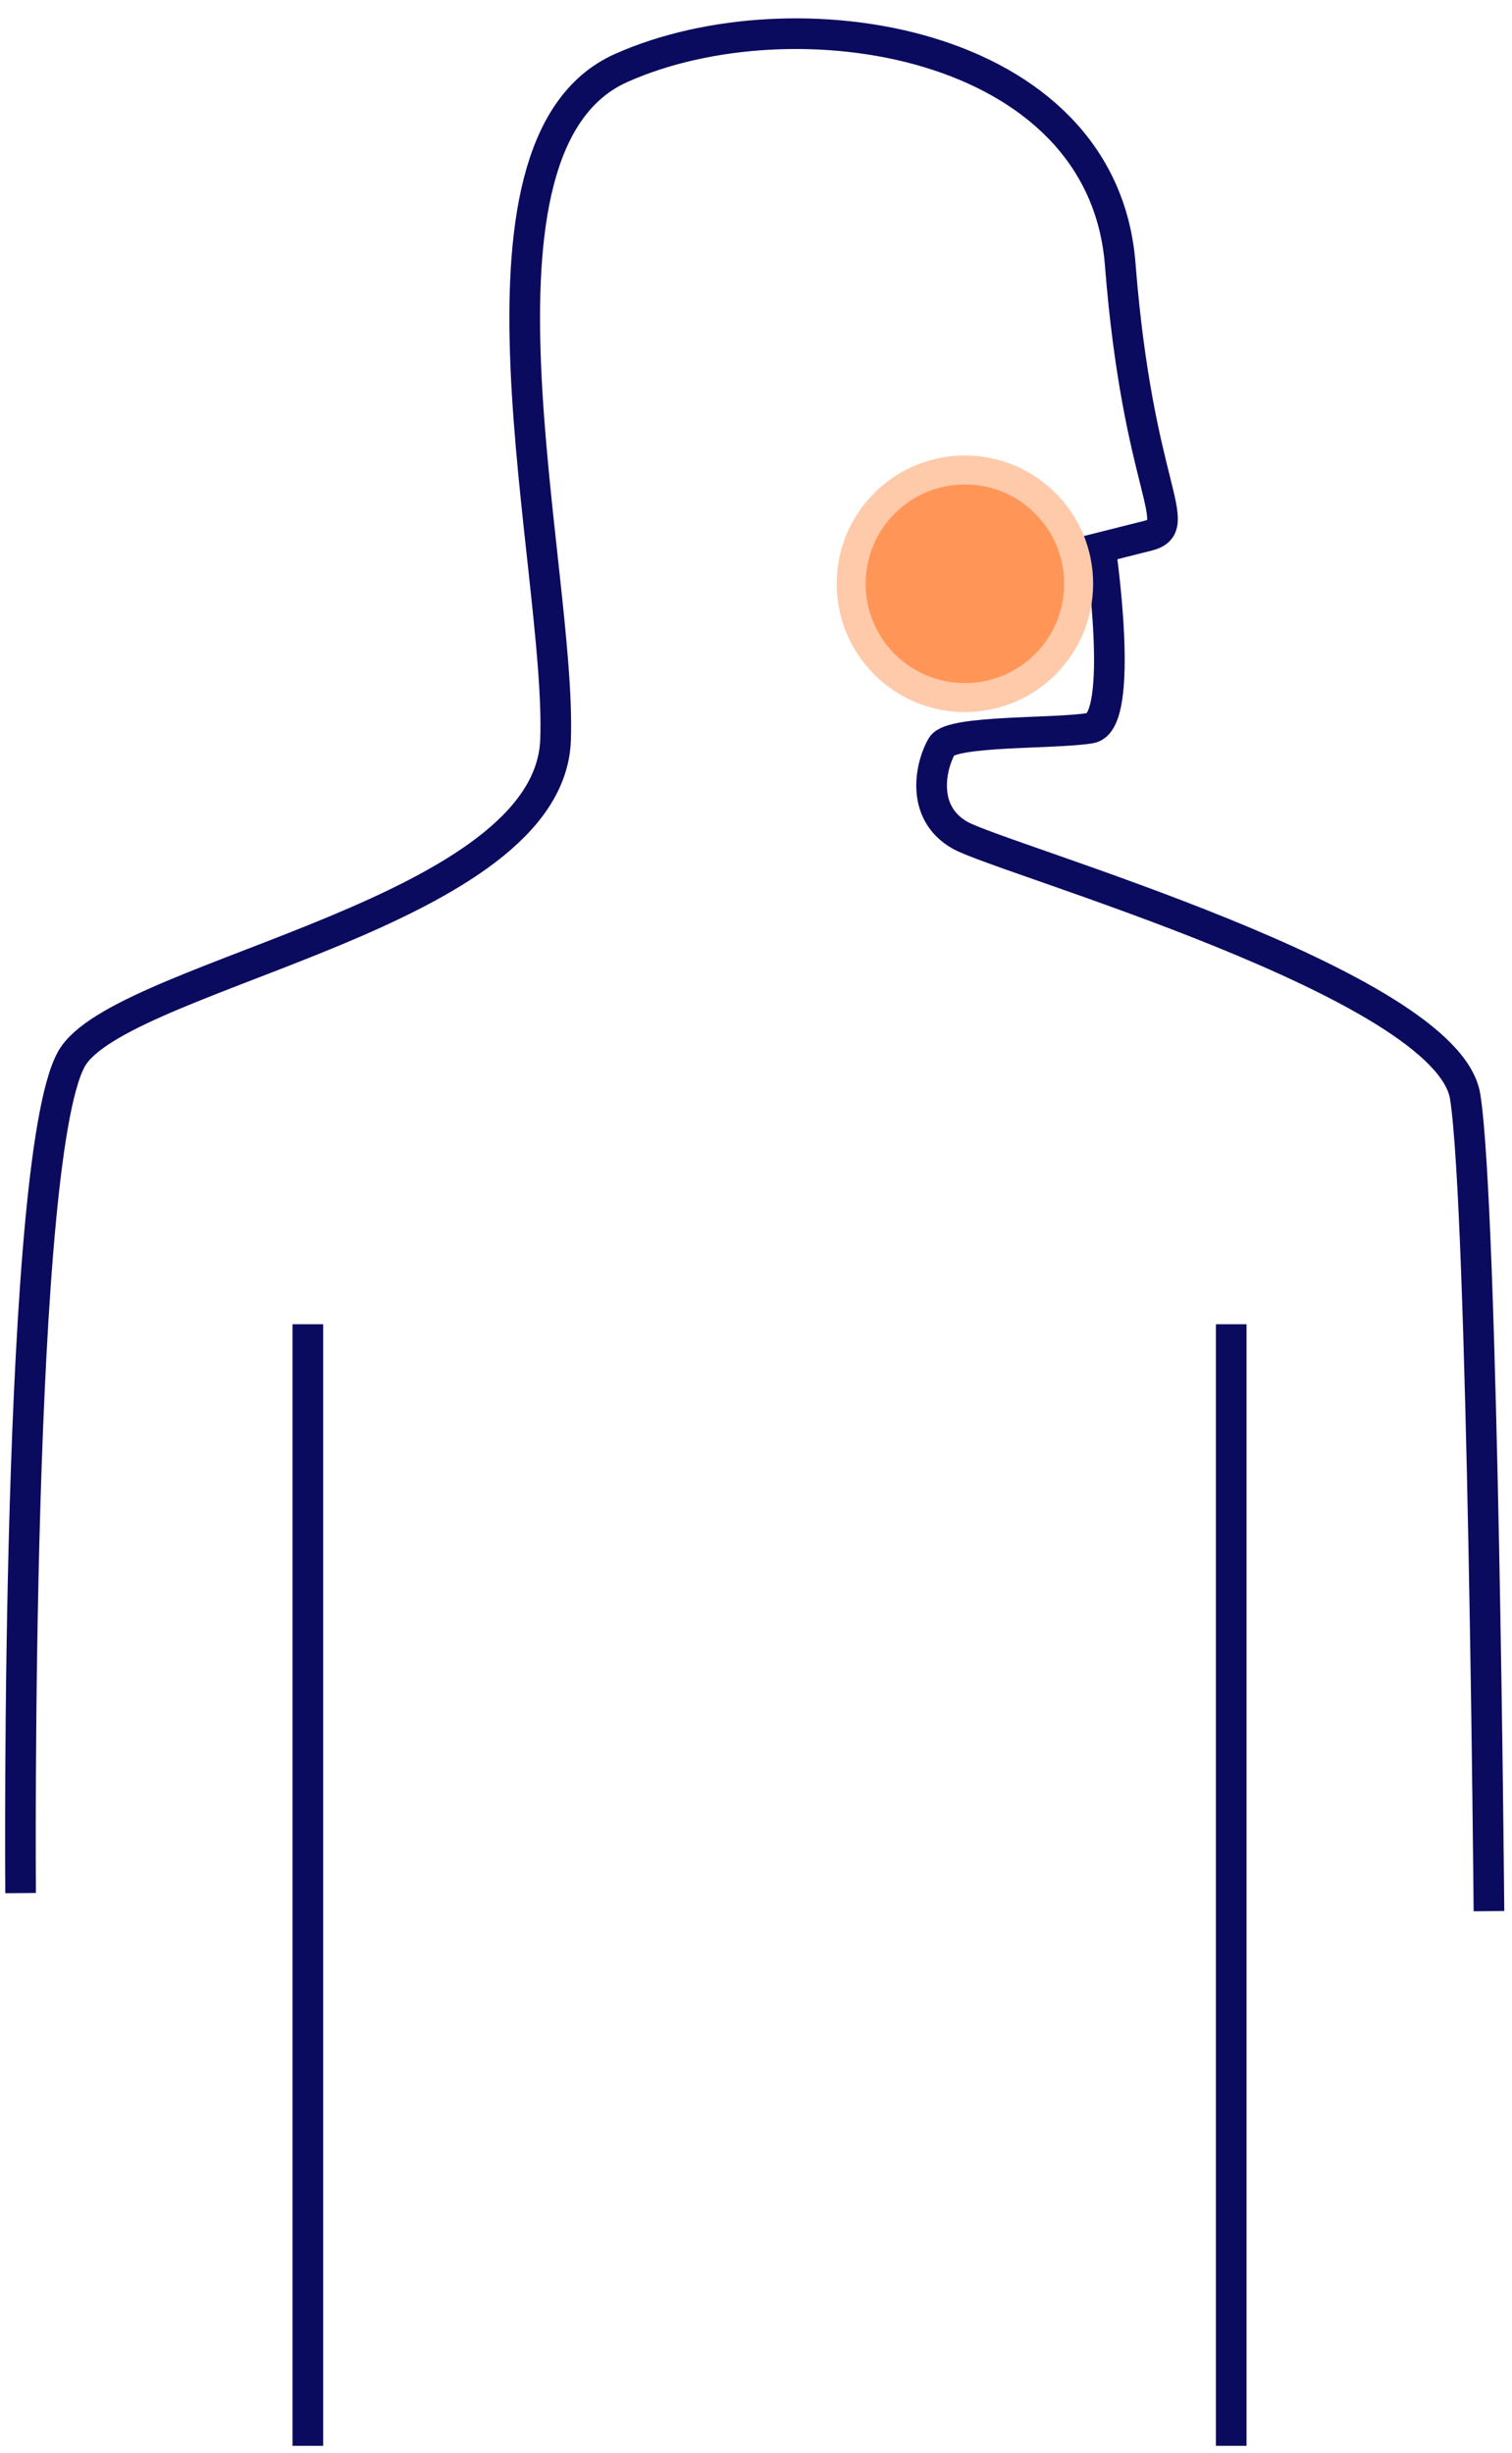 <svg xmlns="http://www.w3.org/2000/svg" width="74" height="120" viewBox="0 0 74 120" fill="none">
  <path d="M1.008 92.608C1.008 92.608 0.719 55.669 3.624 51.603C6.528 47.536 26.893 44.624 27.19 36.194C27.488 27.764 21.95 7.108 30.392 3.33C38.834 -0.447 53.959 1.879 54.825 12.924C55.691 23.969 58.079 25.735 56.181 26.207L53.854 26.793C53.854 26.793 55.114 35.319 53.373 35.617C51.632 35.914 46.585 35.713 46.103 36.491C45.622 37.27 44.94 39.692 46.978 40.855C49.017 42.018 70.834 48.122 71.709 53.649C72.583 59.176 72.872 93.491 72.872 93.491" stroke="#0A0A5F" stroke-width="1.5" stroke-miterlimit="10"/>
  <path d="M15.066 64.781V119.648" stroke="#0A0A5F" stroke-width="1.5" stroke-miterlimit="10"/>
  <path d="M60.258 64.781V119.648" stroke="#0A0A5F" stroke-width="1.5" stroke-miterlimit="10"/>
  <circle cx="47.224" cy="28.558" r="6.276" fill="#FFCAAA">
  <animate attributeName="r" from="4.859" to="6.276" dur="1.5s" begin="0s" repeatCount="indefinite"/>    
  </circle>
  <circle cx="47.224" cy="28.558" r="4.859" fill="#FF9657"/>
</svg>